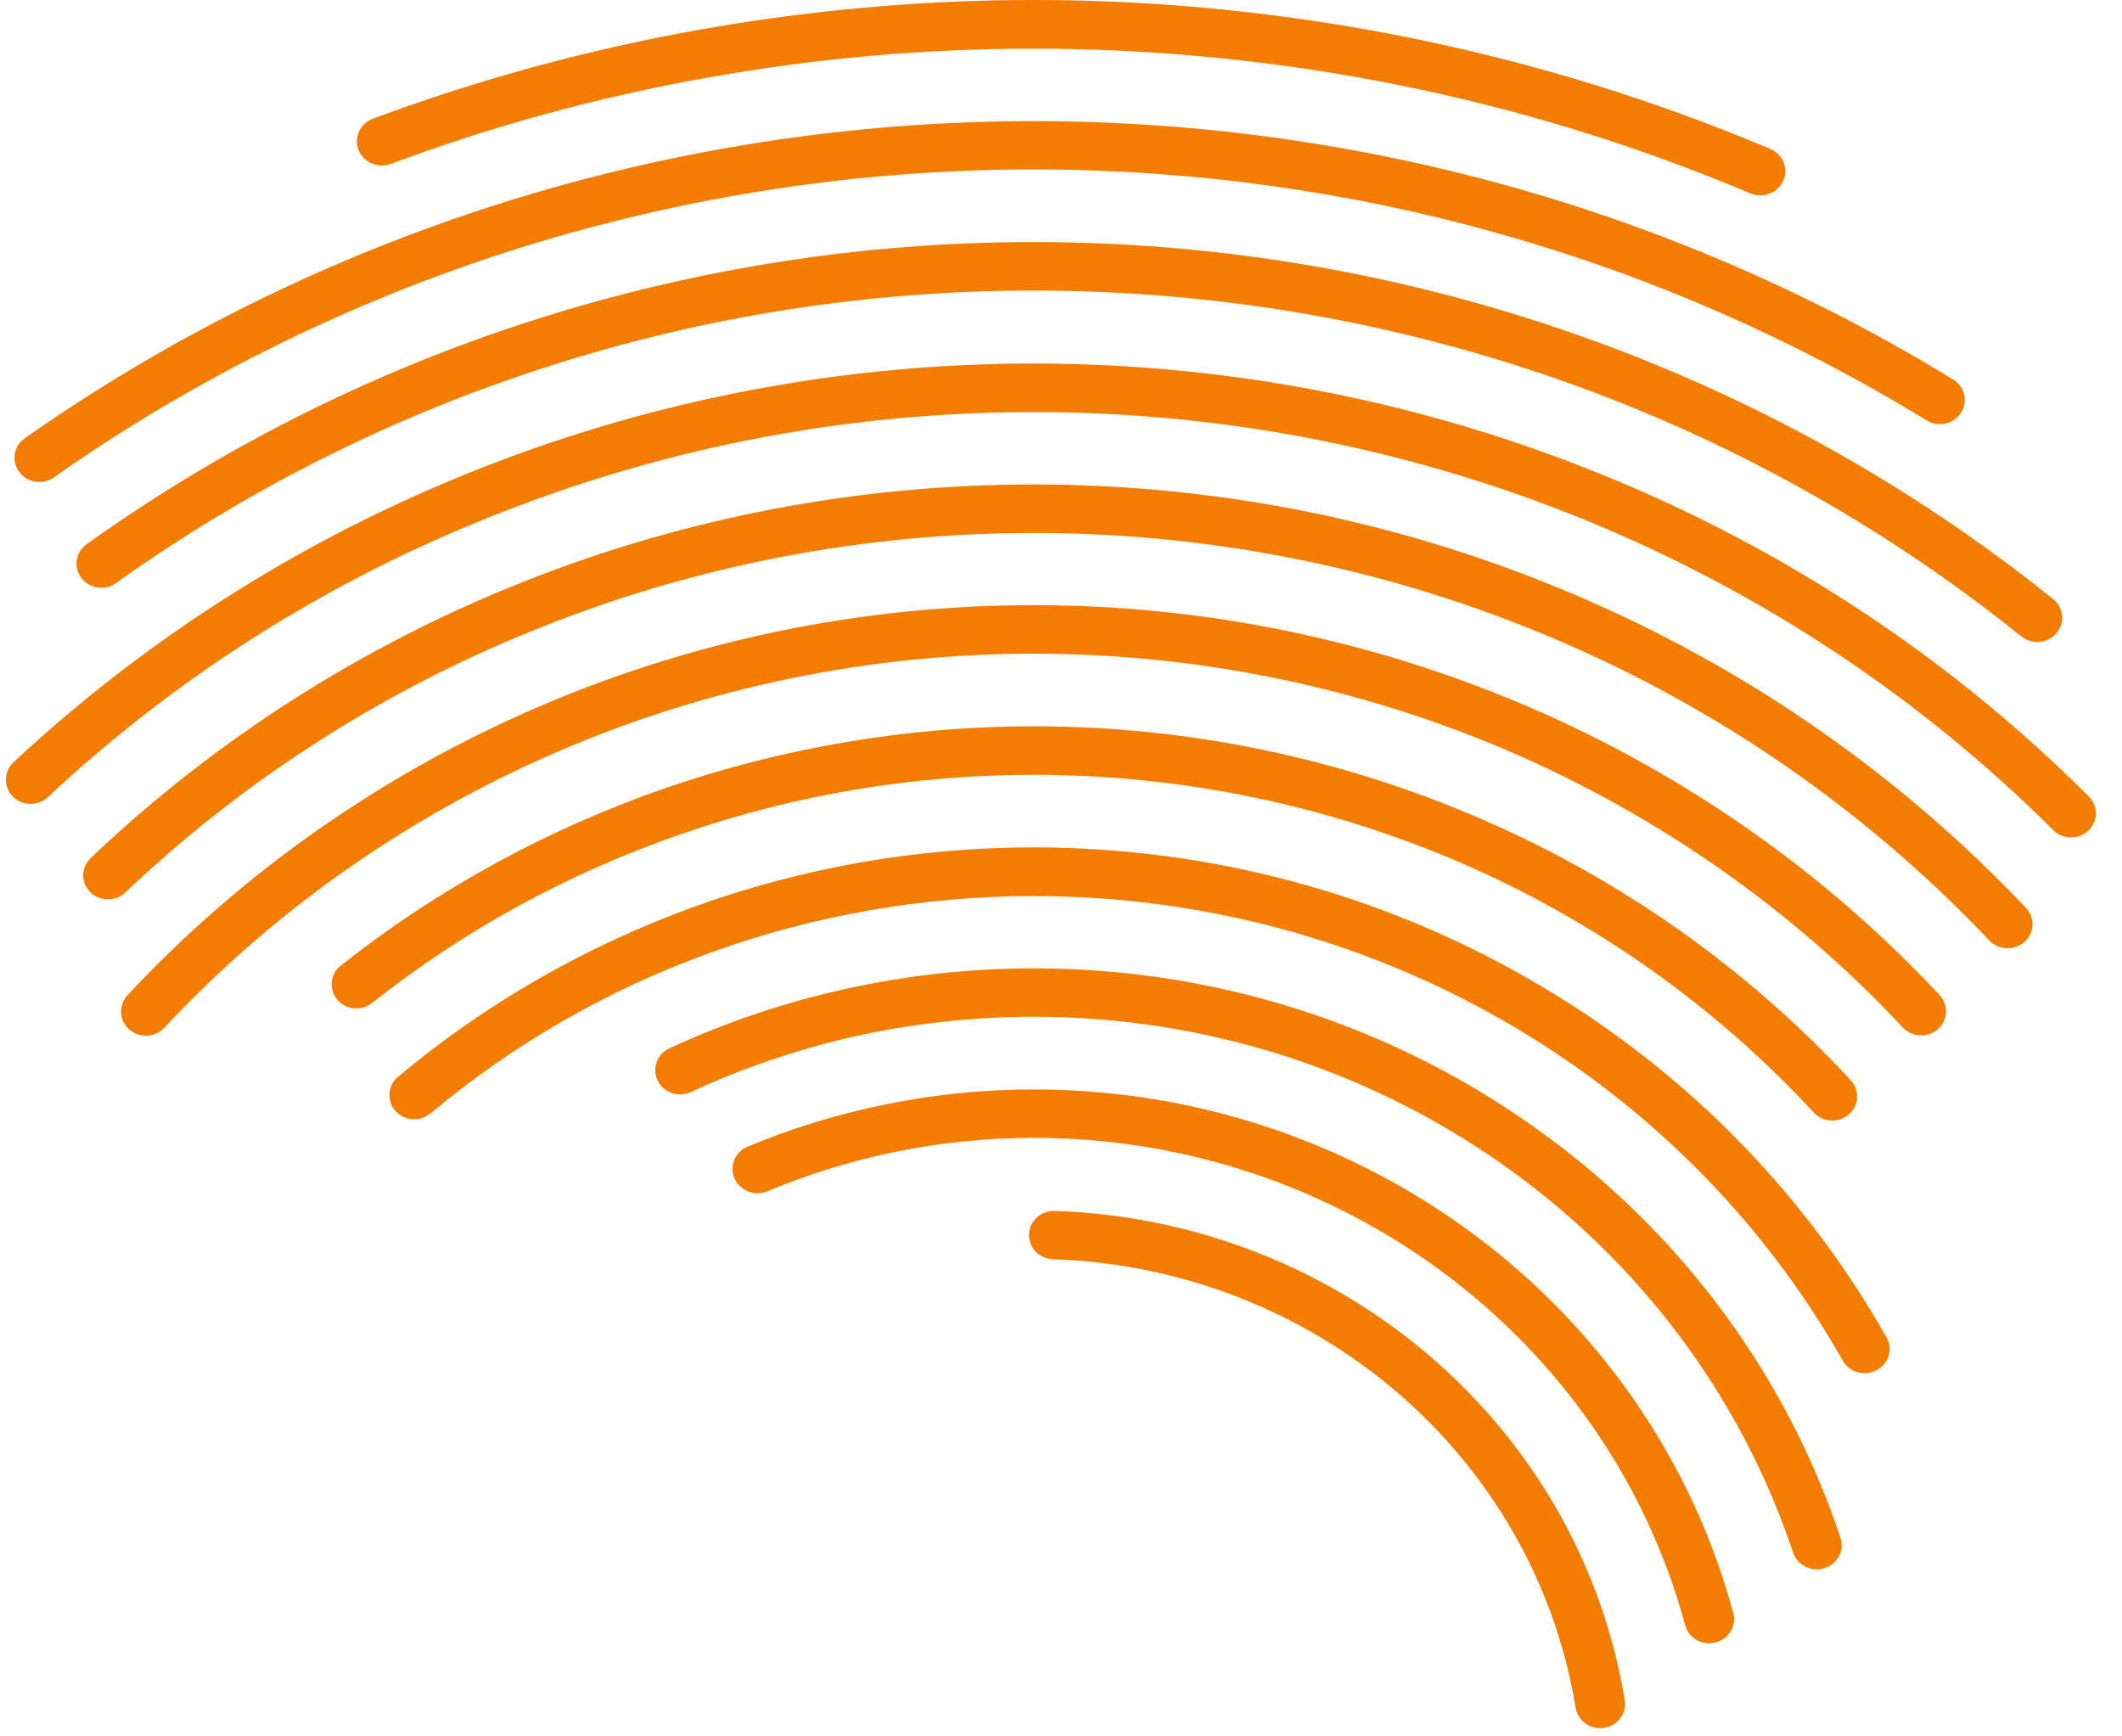 <svg xmlns="http://www.w3.org/2000/svg" fill="none" viewBox="0 0 55 45" height="45" width="55">
<g clip-path="url(#clip0_1490_559)">
<path fill="#F47C00" d="M10.127 4.249C9.79 4.369 9.422 4.211 9.292 3.886C9.167 3.561 9.329 3.202 9.667 3.076C12.39 2.062 15.208 1.293 18.08 0.779C20.956 0.264 23.87 0 26.791 0C30.069 0 33.337 0.332 36.543 0.979C39.741 1.625 42.87 2.588 45.884 3.859C46.207 3.996 46.361 4.364 46.219 4.685C46.077 5 45.698 5.147 45.368 5.012C42.438 3.775 39.392 2.834 36.278 2.209C33.174 1.584 29.993 1.261 26.791 1.261C23.935 1.261 21.103 1.514 18.317 2.015C15.534 2.509 12.792 3.254 10.127 4.249ZM27.295 32.634C26.937 32.623 26.66 32.334 26.672 31.986C26.684 31.639 26.981 31.37 27.339 31.382C31.044 31.508 34.446 32.9 37.069 35.152C39.692 37.402 41.526 40.509 42.112 44.063C42.166 44.404 41.929 44.725 41.575 44.779C41.224 44.831 40.894 44.598 40.838 44.258C40.303 40.997 38.617 38.149 36.218 36.087C33.813 34.026 30.692 32.749 27.295 32.634ZM19.889 30.872C19.559 31.009 19.18 30.86 19.038 30.54C18.898 30.22 19.049 29.852 19.38 29.716C20.545 29.227 21.763 28.859 23.01 28.611C24.256 28.358 25.523 28.234 26.791 28.234C31.048 28.234 35.036 29.626 38.238 32.018C41.436 34.41 43.84 37.802 44.924 41.798C45.017 42.134 44.81 42.475 44.463 42.565C44.117 42.653 43.766 42.455 43.677 42.118C42.671 38.395 40.427 35.24 37.452 33.011C34.478 30.788 30.762 29.488 26.798 29.488C25.605 29.488 24.423 29.606 23.275 29.836C22.126 30.068 20.984 30.414 19.889 30.872ZM17.901 28.302C17.58 28.448 17.196 28.317 17.045 28.001C16.894 27.692 17.029 27.313 17.354 27.166C18.826 26.487 20.37 25.966 21.954 25.621C23.54 25.273 25.165 25.095 26.791 25.095C31.553 25.095 36.05 26.582 39.717 29.175C43.387 31.761 46.235 35.45 47.703 39.85C47.812 40.182 47.628 40.53 47.286 40.64C46.944 40.746 46.582 40.566 46.475 40.236C45.091 36.098 42.415 32.623 38.959 30.188C35.504 27.749 31.276 26.35 26.791 26.35C25.247 26.35 23.719 26.519 22.235 26.839C20.745 27.171 19.287 27.661 17.901 28.302ZM11.162 28.852C10.89 29.08 10.483 29.053 10.25 28.791C10.018 28.527 10.046 28.132 10.315 27.907C12.608 25.988 15.213 24.506 18.003 23.495C20.798 22.486 23.772 21.961 26.791 21.961C31.39 21.961 35.811 23.175 39.631 25.373C43.456 27.566 46.679 30.741 48.895 34.658C49.07 34.963 48.956 35.34 48.64 35.509C48.326 35.678 47.938 35.568 47.763 35.263C45.661 31.551 42.601 28.538 38.975 26.456C35.35 24.373 31.158 23.222 26.791 23.222C23.919 23.222 21.098 23.723 18.454 24.673C15.803 25.625 13.334 27.033 11.162 28.852ZM9.643 25.993C9.367 26.21 8.962 26.171 8.739 25.903C8.518 25.637 8.555 25.242 8.832 25.025C11.371 23.017 14.222 21.471 17.261 20.419C20.3 19.375 23.523 18.822 26.791 18.822C30.827 18.822 34.776 19.659 38.385 21.221C41.994 22.78 45.27 25.079 47.97 27.997C48.207 28.254 48.186 28.649 47.921 28.879C47.654 29.112 47.249 29.089 47.01 28.832C44.435 26.045 41.31 23.854 37.864 22.36C34.413 20.873 30.648 20.079 26.791 20.079C23.665 20.079 20.589 20.6 17.689 21.604C14.785 22.602 12.059 24.079 9.643 25.993ZM4.258 26.634C4.021 26.891 3.614 26.914 3.349 26.677C3.083 26.444 3.067 26.052 3.304 25.792C6.311 22.57 9.948 20.047 13.945 18.323C17.95 16.599 22.317 15.683 26.791 15.683C31.26 15.683 35.634 16.604 39.631 18.323C43.629 20.043 47.265 22.57 50.272 25.788C50.509 26.045 50.488 26.44 50.228 26.672C49.963 26.902 49.556 26.882 49.319 26.629C46.442 23.549 42.952 21.126 39.117 19.469C35.269 17.822 31.081 16.94 26.791 16.94C22.5 16.94 18.308 17.822 14.466 19.474C10.625 21.13 7.137 23.554 4.258 26.634ZM3.251 23.127C2.997 23.369 2.59 23.364 2.342 23.123C2.091 22.875 2.098 22.482 2.346 22.241C5.613 19.133 9.439 16.714 13.587 15.069C17.738 13.422 22.219 12.555 26.786 12.555C31.672 12.555 36.45 13.548 40.834 15.421C45.217 17.287 49.198 20.031 52.509 23.527C52.753 23.779 52.73 24.179 52.472 24.411C52.212 24.642 51.8 24.626 51.56 24.373C48.375 21.008 44.54 18.364 40.32 16.567C36.099 14.769 31.499 13.812 26.791 13.812C22.391 13.812 18.073 14.647 14.075 16.236C10.078 17.813 6.392 20.142 3.251 23.127ZM1.242 20.656C0.986 20.898 0.574 20.889 0.33 20.641C0.086 20.395 0.093 19.995 0.347 19.758C3.902 16.441 8.046 13.86 12.536 12.104C17.029 10.346 21.861 9.421 26.791 9.421C31.939 9.421 36.983 10.437 41.636 12.345C46.289 14.252 50.553 17.055 54.139 20.641C54.388 20.889 54.383 21.281 54.13 21.525C53.874 21.767 53.467 21.762 53.218 21.514C49.747 18.05 45.628 15.342 41.138 13.496C36.645 11.657 31.776 10.678 26.791 10.678C22.024 10.678 17.354 11.572 13.02 13.271C8.681 14.952 4.669 17.45 1.242 20.656ZM3.007 15.11C2.721 15.315 2.314 15.252 2.107 14.974C1.898 14.695 1.963 14.3 2.249 14.101C5.802 11.562 9.732 9.602 13.876 8.282C18.019 6.961 22.375 6.273 26.791 6.273C31.613 6.273 36.359 7.092 40.834 8.661C45.31 10.227 49.502 12.54 53.214 15.525C53.49 15.746 53.528 16.141 53.3 16.41C53.072 16.678 52.667 16.714 52.391 16.493C48.786 13.596 44.728 11.35 40.401 9.836C36.071 8.322 31.472 7.53 26.791 7.53C22.512 7.53 18.284 8.191 14.275 9.475C10.262 10.752 6.453 12.65 3.007 15.11ZM1.398 12.37C1.112 12.576 0.705 12.512 0.498 12.23C0.288 11.951 0.353 11.556 0.644 11.357C4.448 8.685 8.636 6.636 13.052 5.246C17.468 3.859 22.1 3.139 26.791 3.139C31.006 3.139 35.183 3.723 39.199 4.847C43.212 5.978 47.059 7.65 50.623 9.836C50.928 10.021 51.014 10.409 50.823 10.7C50.635 10.994 50.233 11.077 49.935 10.895C46.468 8.769 42.731 7.14 38.834 6.048C34.946 4.953 30.888 4.391 26.786 4.391C22.224 4.391 17.722 5.091 13.436 6.436C9.162 7.781 5.093 9.773 1.398 12.37Z"></path>
<path fill="#292929" d="M74.565 8.738C75.441 8.738 76.233 8.913 76.942 9.263C77.65 9.601 78.206 10.127 78.609 10.841C79.026 11.556 79.235 12.48 79.235 13.613V19.884H75.274V14.24C75.274 13.458 75.107 12.891 74.774 12.541C74.454 12.177 74.002 11.994 73.419 11.994C73.002 11.994 72.62 12.089 72.272 12.278C71.925 12.453 71.654 12.729 71.459 13.107C71.264 13.485 71.167 13.977 71.167 14.584V19.884H67.207V8.92H70.98V12.035L70.25 11.124C70.681 10.329 71.272 9.735 72.022 9.344C72.772 8.94 73.62 8.738 74.565 8.738ZM86.95 20.066C85.713 20.066 84.616 19.823 83.657 19.337C82.698 18.852 81.94 18.184 81.384 17.335C80.843 16.472 80.572 15.487 80.572 14.381C80.572 13.275 80.843 12.298 81.384 11.448C81.94 10.598 82.698 9.938 83.657 9.466C84.616 8.98 85.713 8.738 86.95 8.738C88.187 8.738 89.285 8.98 90.244 9.466C91.217 9.938 91.974 10.598 92.516 11.448C93.058 12.298 93.329 13.275 93.329 14.381C93.329 15.487 93.058 16.472 92.516 17.335C91.974 18.184 91.217 18.852 90.244 19.337C89.285 19.823 88.187 20.066 86.95 20.066ZM86.95 17.011C87.409 17.011 87.812 16.91 88.159 16.708C88.521 16.506 88.806 16.209 89.014 15.818C89.223 15.413 89.327 14.934 89.327 14.381C89.327 13.829 89.223 13.363 89.014 12.986C88.806 12.595 88.521 12.298 88.159 12.095C87.812 11.893 87.409 11.792 86.95 11.792C86.506 11.792 86.103 11.893 85.741 12.095C85.394 12.298 85.109 12.595 84.887 12.986C84.678 13.363 84.574 13.829 84.574 14.381C84.574 14.934 84.678 15.413 84.887 15.818C85.109 16.209 85.394 16.506 85.741 16.708C86.103 16.91 86.506 17.011 86.95 17.011ZM100.25 20.066C99.014 20.066 97.916 19.823 96.957 19.337C95.998 18.852 95.24 18.184 94.685 17.335C94.143 16.472 93.872 15.487 93.872 14.381C93.872 13.275 94.143 12.298 94.685 11.448C95.24 10.598 95.998 9.938 96.957 9.466C97.916 8.98 99.014 8.738 100.25 8.738C101.487 8.738 102.585 8.98 103.544 9.466C104.517 9.938 105.274 10.598 105.816 11.448C106.358 12.298 106.629 13.275 106.629 14.381C106.629 15.487 106.358 16.472 105.816 17.335C105.274 18.184 104.517 18.852 103.544 19.337C102.585 19.823 101.487 20.066 100.25 20.066ZM100.25 17.011C100.709 17.011 101.112 16.91 101.46 16.708C101.821 16.506 102.106 16.209 102.314 15.818C102.523 15.413 102.627 14.934 102.627 14.381C102.627 13.829 102.523 13.363 102.314 12.986C102.106 12.595 101.821 12.298 101.46 12.095C101.112 11.893 100.709 11.792 100.25 11.792C99.806 11.792 99.403 11.893 99.041 12.095C98.694 12.298 98.409 12.595 98.187 12.986C97.978 13.363 97.874 13.829 97.874 14.381C97.874 14.934 97.978 15.413 98.187 15.818C98.409 16.209 98.694 16.506 99.041 16.708C99.403 16.91 99.806 17.011 100.25 17.011ZM112.925 20.066C111.48 20.066 110.354 19.722 109.548 19.034C108.742 18.333 108.339 17.281 108.339 15.878V6.472H112.3V15.838C112.3 16.229 112.411 16.539 112.633 16.768C112.855 16.984 113.141 17.092 113.488 17.092C113.961 17.092 114.364 16.977 114.697 16.748L115.676 19.439C115.343 19.654 114.933 19.809 114.447 19.904C113.961 20.012 113.454 20.066 112.925 20.066ZM106.692 12.197V9.324H114.885V12.197H106.692ZM116.62 19.884V8.92H120.394V12.116L119.831 11.205C120.164 10.383 120.706 9.769 121.457 9.365C122.207 8.947 123.118 8.738 124.187 8.738V12.197C124.007 12.17 123.847 12.156 123.709 12.156C123.584 12.143 123.444 12.136 123.291 12.136C122.486 12.136 121.832 12.352 121.332 12.783C120.831 13.201 120.581 13.889 120.581 14.847V19.884H116.62ZM131.467 19.884V17.841L131.196 17.335V13.572C131.196 12.965 131.001 12.5 130.612 12.177C130.236 11.839 129.632 11.671 128.799 11.671C128.256 11.671 127.707 11.758 127.152 11.934C126.596 12.095 126.123 12.325 125.734 12.621L124.4 10.012C125.039 9.607 125.804 9.297 126.693 9.081C127.596 8.852 128.493 8.738 129.382 8.738C131.217 8.738 132.634 9.149 133.635 9.971C134.649 10.781 135.156 12.055 135.156 13.795V19.884H131.467ZM128.131 20.066C127.228 20.066 126.464 19.917 125.839 19.621C125.213 19.324 124.733 18.919 124.4 18.407C124.081 17.895 123.92 17.321 123.92 16.688C123.92 16.013 124.094 15.433 124.442 14.948C124.803 14.449 125.352 14.071 126.089 13.815C126.825 13.545 127.776 13.41 128.944 13.41H131.612V15.413H129.486C128.847 15.413 128.395 15.514 128.131 15.716C127.881 15.919 127.756 16.189 127.756 16.526C127.756 16.863 127.889 17.133 128.152 17.335C128.416 17.537 128.777 17.638 129.237 17.638C129.667 17.638 130.056 17.537 130.404 17.335C130.765 17.119 131.029 16.796 131.196 16.364L131.738 17.78C131.529 18.535 131.12 19.108 130.508 19.499C129.911 19.877 129.118 20.066 128.131 20.066ZM71.313 35.764C70.354 35.764 69.416 35.656 68.499 35.44C67.596 35.224 66.866 34.954 66.31 34.631L67.498 32.001C68.026 32.311 68.645 32.56 69.354 32.749C70.062 32.925 70.757 33.012 71.438 33.012C72.105 33.012 72.564 32.945 72.814 32.81C73.078 32.675 73.21 32.493 73.21 32.264C73.21 32.048 73.085 31.893 72.835 31.799C72.599 31.691 72.279 31.61 71.876 31.556C71.487 31.502 71.056 31.441 70.584 31.374C70.111 31.306 69.632 31.219 69.145 31.111C68.673 30.989 68.235 30.814 67.832 30.585C67.443 30.342 67.13 30.018 66.894 29.614C66.658 29.209 66.54 28.697 66.54 28.076C66.54 27.375 66.748 26.755 67.165 26.215C67.596 25.663 68.221 25.231 69.041 24.921C69.861 24.597 70.862 24.435 72.043 24.435C72.835 24.435 73.634 24.516 74.44 24.678C75.26 24.826 75.948 25.056 76.504 25.366L75.316 27.975C74.76 27.665 74.204 27.456 73.648 27.348C73.092 27.227 72.564 27.166 72.064 27.166C71.397 27.166 70.924 27.24 70.646 27.389C70.382 27.537 70.25 27.719 70.25 27.935C70.25 28.151 70.368 28.319 70.604 28.441C70.841 28.548 71.153 28.636 71.543 28.703C71.945 28.757 72.383 28.818 72.856 28.886C73.328 28.939 73.801 29.027 74.273 29.149C74.76 29.27 75.198 29.452 75.587 29.695C75.99 29.924 76.309 30.241 76.546 30.645C76.782 31.037 76.9 31.542 76.9 32.163C76.9 32.837 76.684 33.444 76.254 33.983C75.837 34.523 75.212 34.954 74.378 35.278C73.558 35.602 72.536 35.764 71.313 35.764ZM83.068 35.764C81.622 35.764 80.497 35.42 79.691 34.732C78.885 34.031 78.482 32.979 78.482 31.576V22.169H82.442V31.536C82.442 31.927 82.553 32.237 82.776 32.466C82.998 32.682 83.283 32.79 83.631 32.79C84.103 32.79 84.506 32.675 84.84 32.446L85.82 35.136C85.486 35.352 85.076 35.507 84.59 35.602C84.103 35.709 83.596 35.764 83.068 35.764ZM76.835 27.894V25.022H85.027V27.894H76.835ZM93.663 35.581V33.538L93.392 33.032V29.27C93.392 28.663 93.198 28.198 92.808 27.874C92.433 27.537 91.829 27.368 90.995 27.368C90.453 27.368 89.904 27.456 89.348 27.631C88.792 27.793 88.32 28.022 87.93 28.319L86.596 25.71C87.236 25.305 88 24.995 88.889 24.779C89.793 24.55 90.689 24.435 91.579 24.435C93.413 24.435 94.831 24.846 95.831 25.669C96.846 26.478 97.353 27.753 97.353 29.492V35.581H93.663ZM90.328 35.764C89.424 35.764 88.66 35.615 88.035 35.318C87.409 35.022 86.93 34.617 86.596 34.105C86.277 33.592 86.117 33.019 86.117 32.385C86.117 31.711 86.29 31.131 86.638 30.645C86.999 30.146 87.548 29.769 88.285 29.513C89.021 29.243 89.973 29.108 91.141 29.108H93.809V31.111H91.683C91.043 31.111 90.592 31.212 90.328 31.414C90.078 31.616 89.953 31.886 89.953 32.223C89.953 32.56 90.085 32.83 90.349 33.032C90.613 33.235 90.974 33.336 91.433 33.336C91.863 33.336 92.252 33.235 92.6 33.032C92.961 32.817 93.225 32.493 93.392 32.062L93.934 33.478C93.726 34.233 93.316 34.806 92.704 35.197C92.107 35.575 91.314 35.764 90.328 35.764ZM105.186 35.764C103.935 35.764 102.817 35.521 101.83 35.035C100.857 34.55 100.093 33.882 99.537 33.032C98.981 32.169 98.703 31.185 98.703 30.079C98.703 28.973 98.981 27.995 99.537 27.146C100.093 26.296 100.857 25.636 101.83 25.163C102.817 24.678 103.935 24.435 105.186 24.435C106.465 24.435 107.57 24.698 108.501 25.224C109.431 25.75 110.092 26.492 110.481 27.449L107.417 28.966C107.153 28.454 106.826 28.083 106.437 27.854C106.048 27.611 105.624 27.49 105.165 27.49C104.707 27.49 104.29 27.591 103.914 27.793C103.539 27.995 103.24 28.292 103.018 28.683C102.81 29.061 102.705 29.526 102.705 30.079C102.705 30.645 102.81 31.124 103.018 31.515C103.24 31.907 103.539 32.203 103.914 32.405C104.29 32.608 104.707 32.709 105.165 32.709C105.624 32.709 106.048 32.594 106.437 32.365C106.826 32.122 107.153 31.745 107.417 31.232L110.481 32.749C110.092 33.707 109.431 34.449 108.501 34.974C107.57 35.501 106.465 35.764 105.186 35.764ZM114.641 33.559L114.746 28.966L119.353 24.617H124.043L118.936 29.735L116.913 31.313L114.641 33.559ZM111.348 35.581V20.571H115.309V35.581H111.348ZM119.645 35.581L116.184 31.374L118.644 28.42L124.439 35.581H119.645ZM126.927 35.764C126.259 35.764 125.696 35.548 125.238 35.116C124.78 34.684 124.55 34.138 124.55 33.478C124.55 32.79 124.78 32.243 125.238 31.839C125.696 31.421 126.259 31.212 126.927 31.212C127.593 31.212 128.156 31.421 128.616 31.839C129.074 32.243 129.302 32.79 129.302 33.478C129.302 34.138 129.074 34.684 128.616 35.116C128.156 35.548 127.593 35.764 126.927 35.764Z"></path>
</g>
<defs>
<clipPath id="clip0_1490_559">
<rect fill="white" height="45" width="55"></rect>
</clipPath>
</defs>
</svg>
